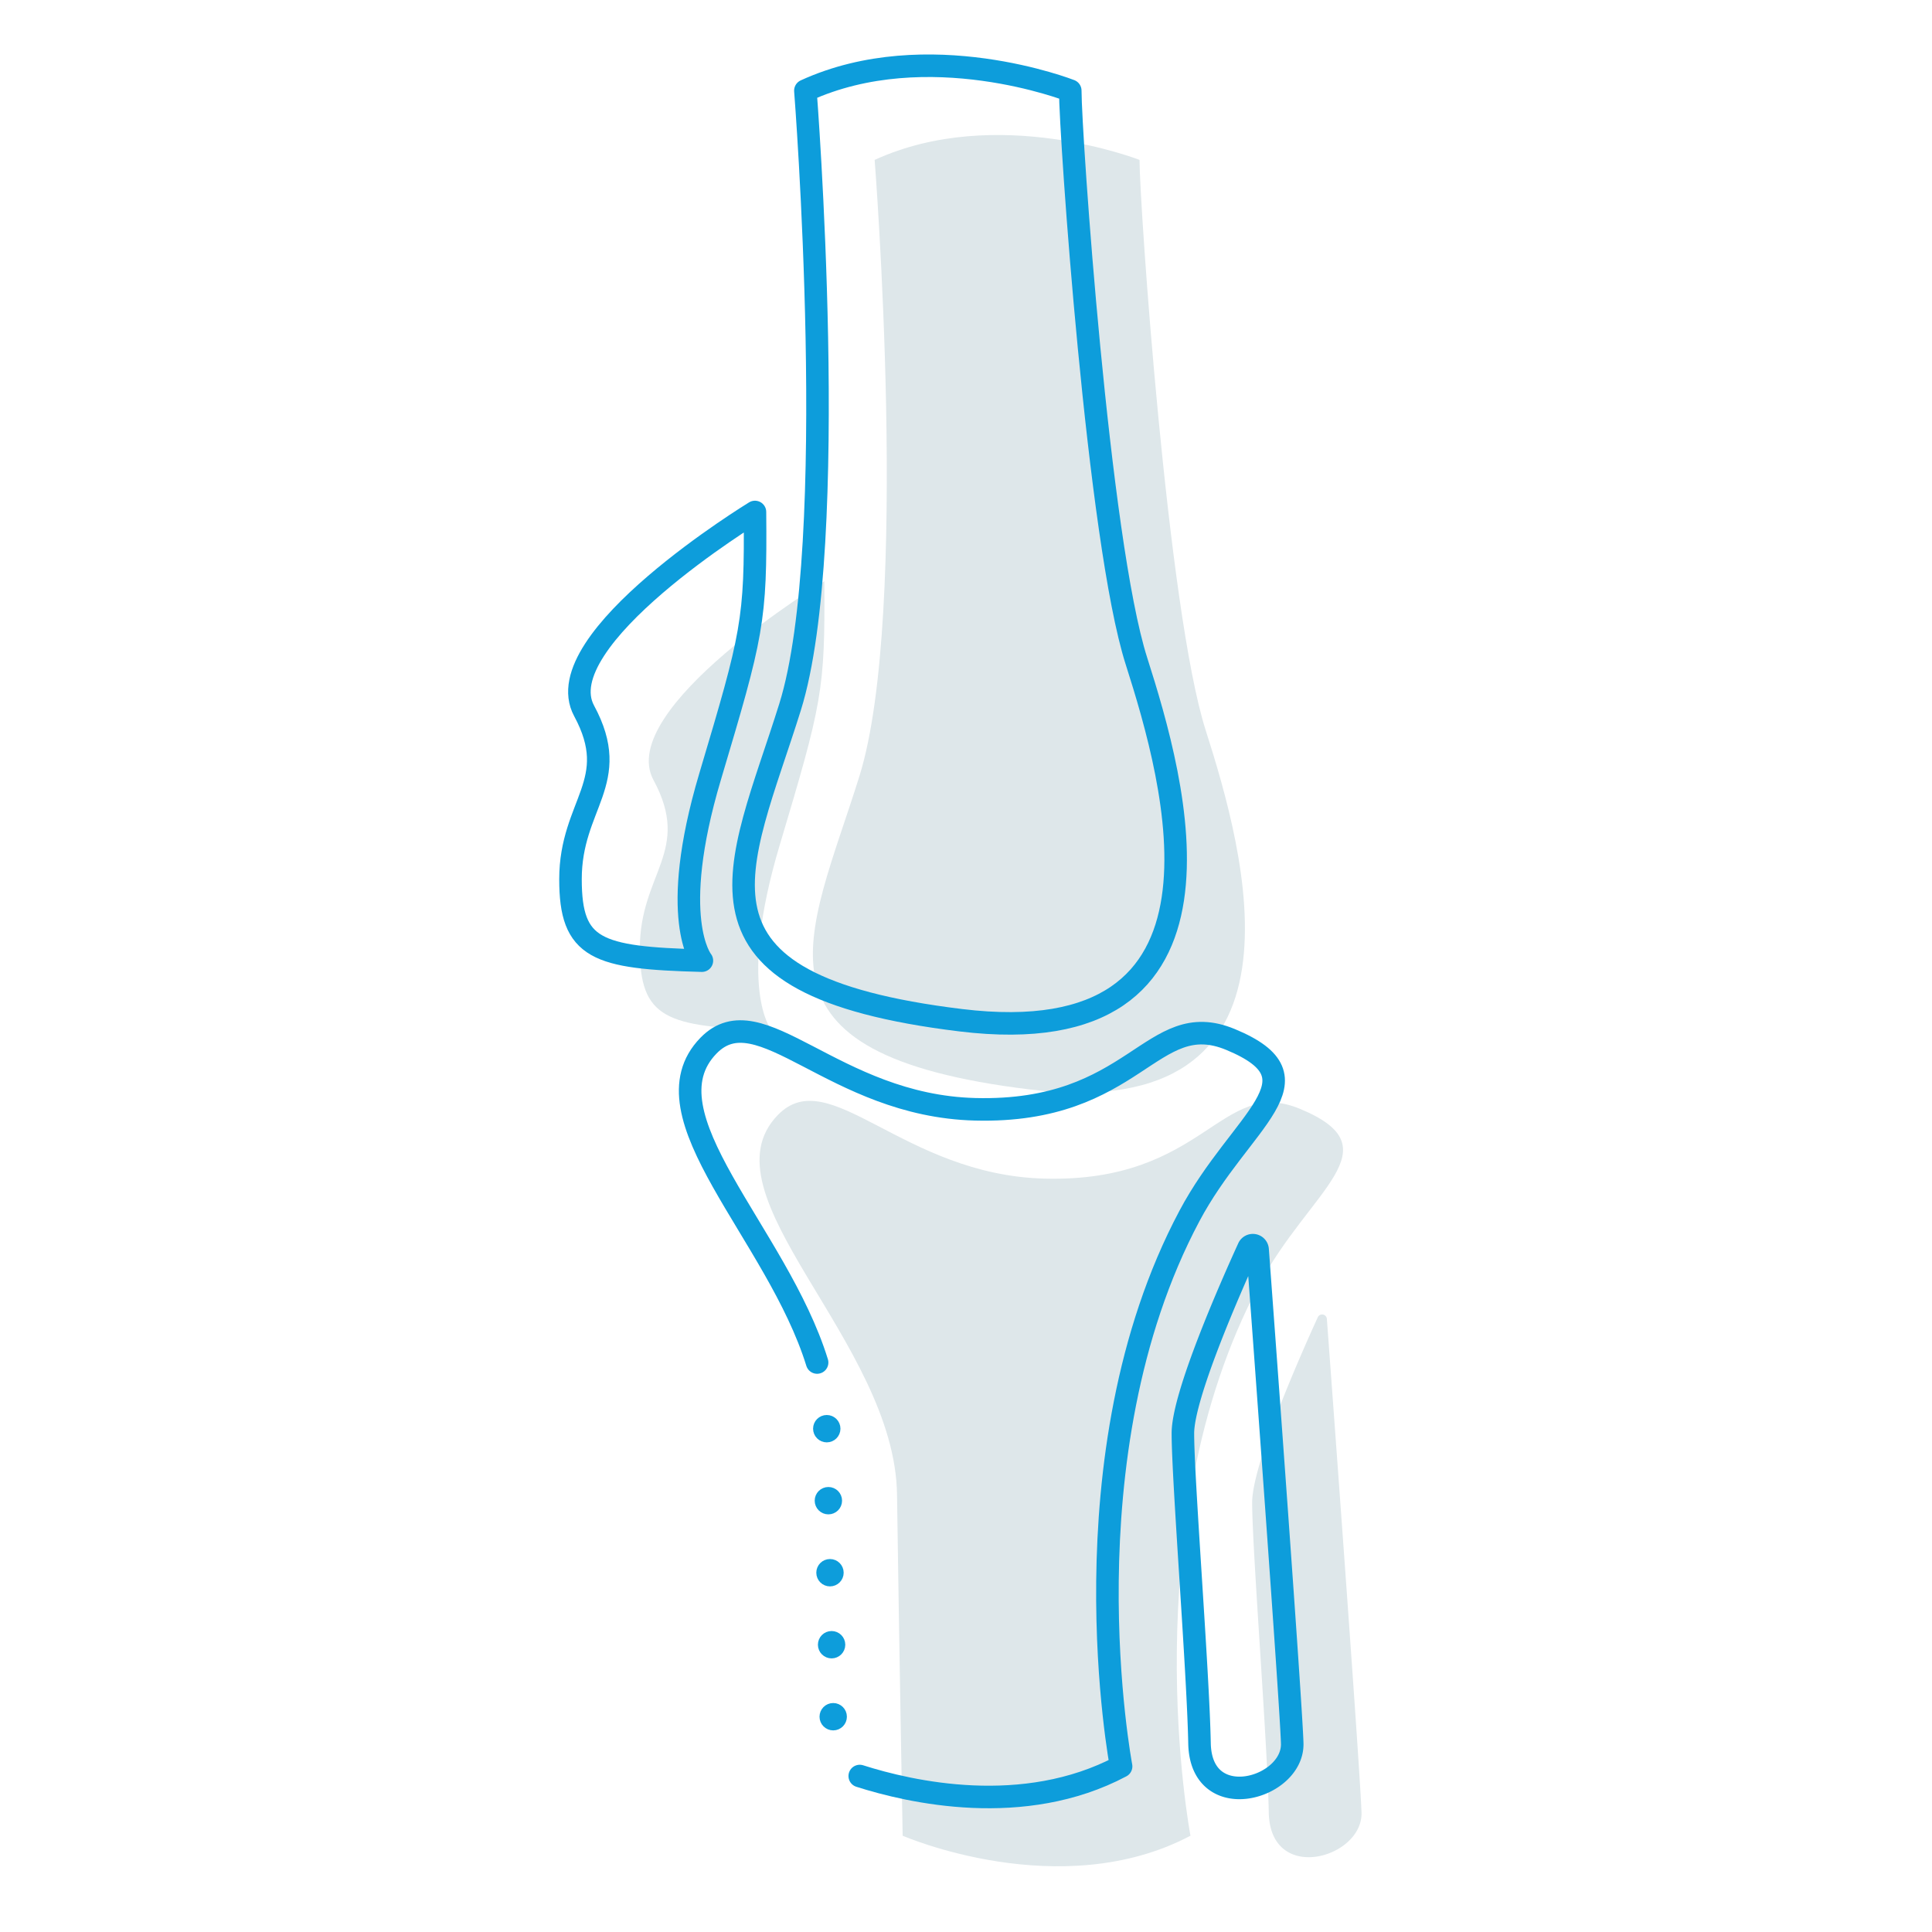 <svg id="Layer_2" data-name="Layer 2" xmlns="http://www.w3.org/2000/svg" viewBox="0 0 600 600"><defs><style>.cls-1{fill:#dee7ea;}.cls-2{fill:none;stroke-linecap:round;stroke-linejoin:round;stroke-width:7px;}.cls-2,.cls-3{stroke:#0d9ddb;}.cls-3{fill:#0d9ddb;stroke-miterlimit:10;stroke-width:4px;}</style></defs><path class="cls-1" d="M271.63,49.66s11.08,140.79-4.74,191.41-38,86.21,53,97.28S386.32,264,374.45,226.83,353.89,63.1,353.89,49.66C353.89,49.66,309.6,32.26,271.63,49.66Z"/><path class="cls-1" d="M280.33,570.1s49,21.35,89.38,0c0,0-18.36-96.46,21.2-170.89,15.92-30,42.43-42.59,12.76-54.87-24.67-10.21-29.35,23-79.31,21.69-44.09-1.13-66.79-36.21-82.78-19.77-24.2,24.87,36.43,70.39,37,118C279.2,508.49,280.33,570.1,280.33,570.1Z"/><path class="cls-1" d="M256,180.5s-65,39.64-53.05,61.76-4.25,28.92-4.24,52.32c0,21.69,8.06,24.41,40.81,25.26,0,0-10.63-12.93,2.56-57.16S256.28,214.53,256,180.5Z"/><path class="cls-1" d="M412.07,409.58a1.48,1.48,0,0,0-2.82-.5c-5.85,12.83-20.38,45.88-20.38,57.55,0,14.62,4.73,73.92,5.16,96.27s29.23,14.19,28.8,0C422.45,550.41,414.06,436.51,412.07,409.58Z"/><path class="cls-2" d="M250.12,28.15s11.07,140.78-4.75,191.4-38,86.22,53,97.29,66.44-74.35,54.57-111.52S332.38,41.59,332.38,28.15C332.38,28.15,288.09,10.75,250.12,28.15Z"/><path class="cls-2" d="M267,551.56c15.64,5,50.86,13.07,81.17-3,0,0-18.36-96.45,21.2-170.89,15.92-30,42.43-42.58,12.76-54.86-24.67-10.21-29.35,23-79.31,21.69-44.1-1.13-66.79-36.21-82.79-19.77-20.85,21.43,21.27,58.18,33.73,98.41"/><path class="cls-2" d="M234.46,159s-65,39.64-53.06,61.76-4.24,28.92-4.23,52.31c0,21.7,8.06,24.42,40.81,25.27,0,0-10.63-12.93,2.55-57.17S234.77,193,234.46,159Z"/><path class="cls-2" d="M390.56,388.07a1.48,1.48,0,0,0-2.82-.51c-5.85,12.84-20.38,45.89-20.38,57.56,0,14.61,4.73,73.92,5.16,96.27s29.22,14.18,28.79,0C400.94,528.9,392.55,415,390.56,388.07Z"/><circle class="cls-3" cx="258.26" cy="510.78" r="2.25"/><circle class="cls-3" cx="258.76" cy="533.14" r="2.25"/><circle class="cls-3" cx="256.76" cy="443.69" r="2.25"/><circle class="cls-3" cx="257.76" cy="488.42" r="2.25"/><circle class="cls-3" cx="257.26" cy="466.05" r="2.25"/></svg>